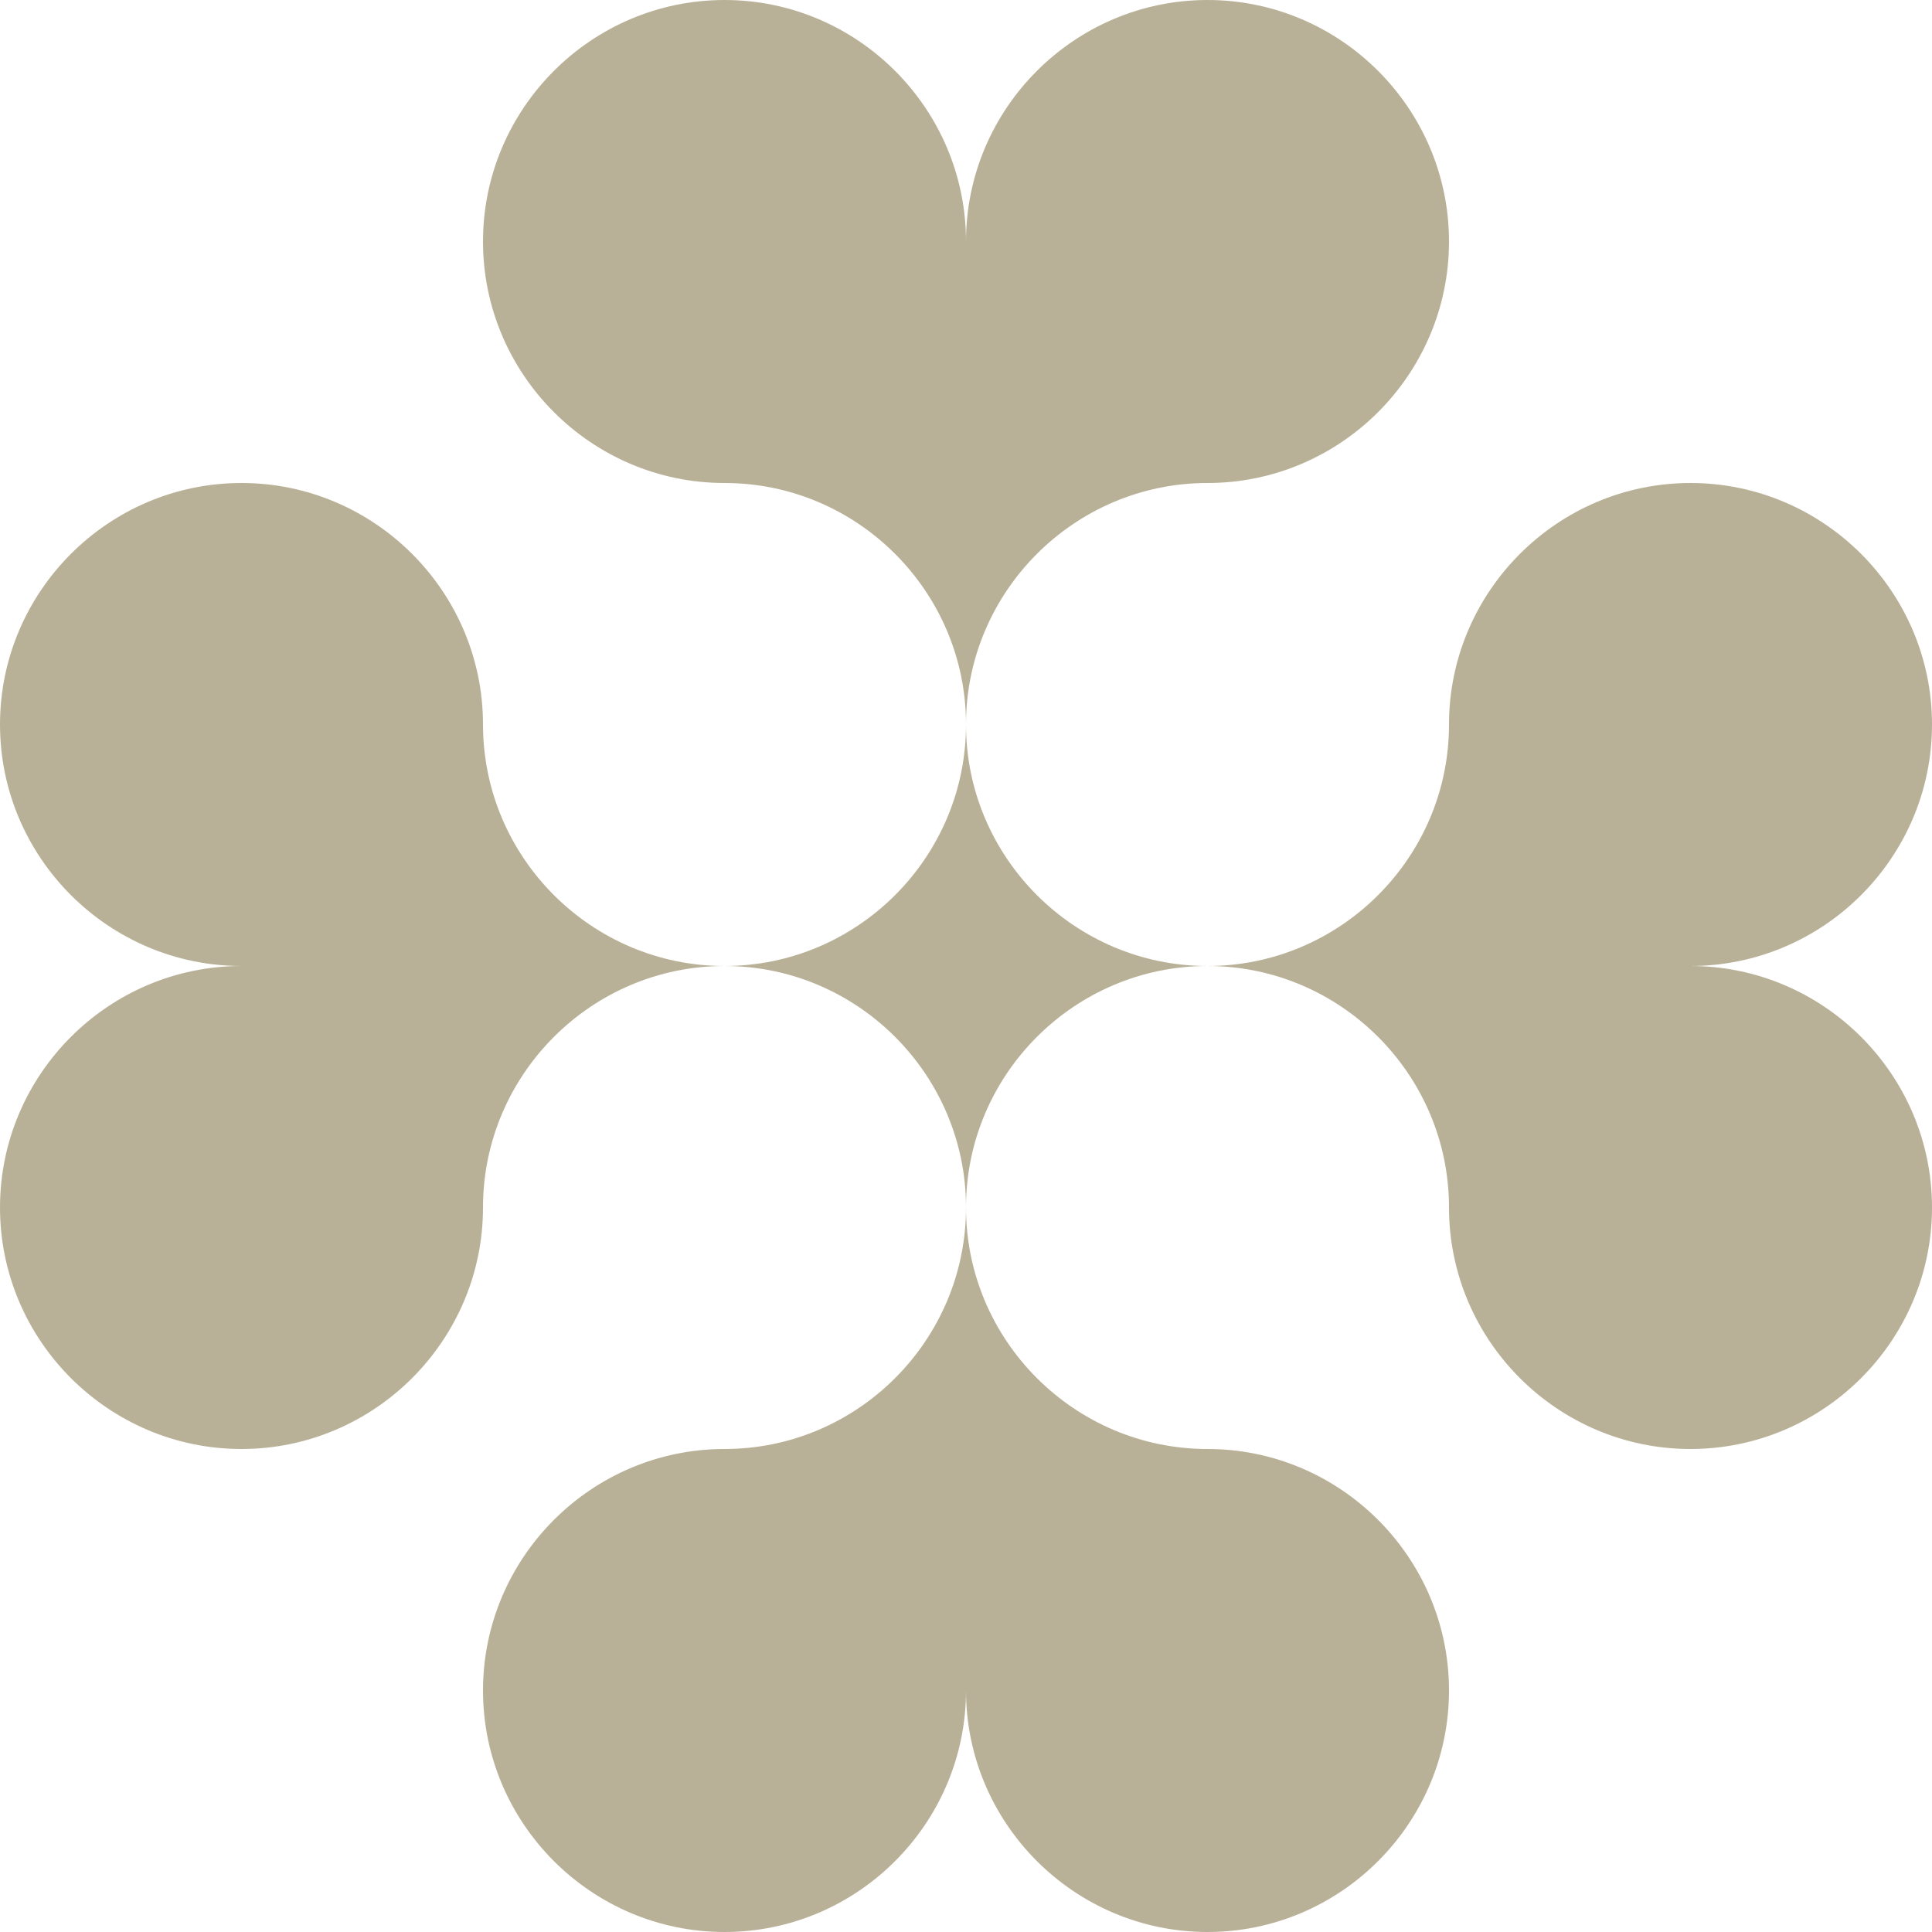<?xml version="1.0" encoding="UTF-8"?> <svg xmlns="http://www.w3.org/2000/svg" width="16" height="16" viewBox="0 0 16 16" fill="none"><path fill-rule="evenodd" clip-rule="evenodd" d="M2 4C3.101 4 4 4.899 4 6C4 7.101 4.899 8 6 8C7.101 8 8 8.899 8 10C8 11.101 7.101 12 6 12C4.899 12 4 12.899 4 14C4 15.101 4.899 16 6 16C7.101 16 8 15.101 8 14C8 15.101 8.899 16 10 16C11.101 16 12 15.101 12 14C12 12.899 11.101 12 10 12C8.899 12 8 11.101 8 10C8 8.899 8.899 8 10 8C11.101 8 12 8.899 12 10C12 11.101 12.899 12 14 12C15.101 12 16 11.101 16 10C16 8.899 15.101 8 14 8C15.101 8 16 7.101 16 6C16 4.899 15.101 4 14 4C12.899 4 12 4.899 12 6C12 7.101 11.101 8 10 8C8.899 8 8 7.101 8 6C8 4.899 8.899 4 10 4C11.101 4 12 3.101 12 2C12 0.899 11.101 0 10 0C8.899 0 8 0.899 8 2C8 0.899 7.101 0 6 0C4.899 0 4 0.899 4 2C4 3.101 4.899 4 6 4C7.101 4 8 4.899 8 6C8 7.101 7.101 8 6 8C4.899 8 4 8.899 4 10C4 11.101 3.101 12 2 12C0.899 12 0 11.101 0 10C0 8.899 0.899 8 2 8C0.899 8 0 7.101 0 6C0 4.899 0.899 4 2 4Z" fill="#B9B197"></path></svg> 